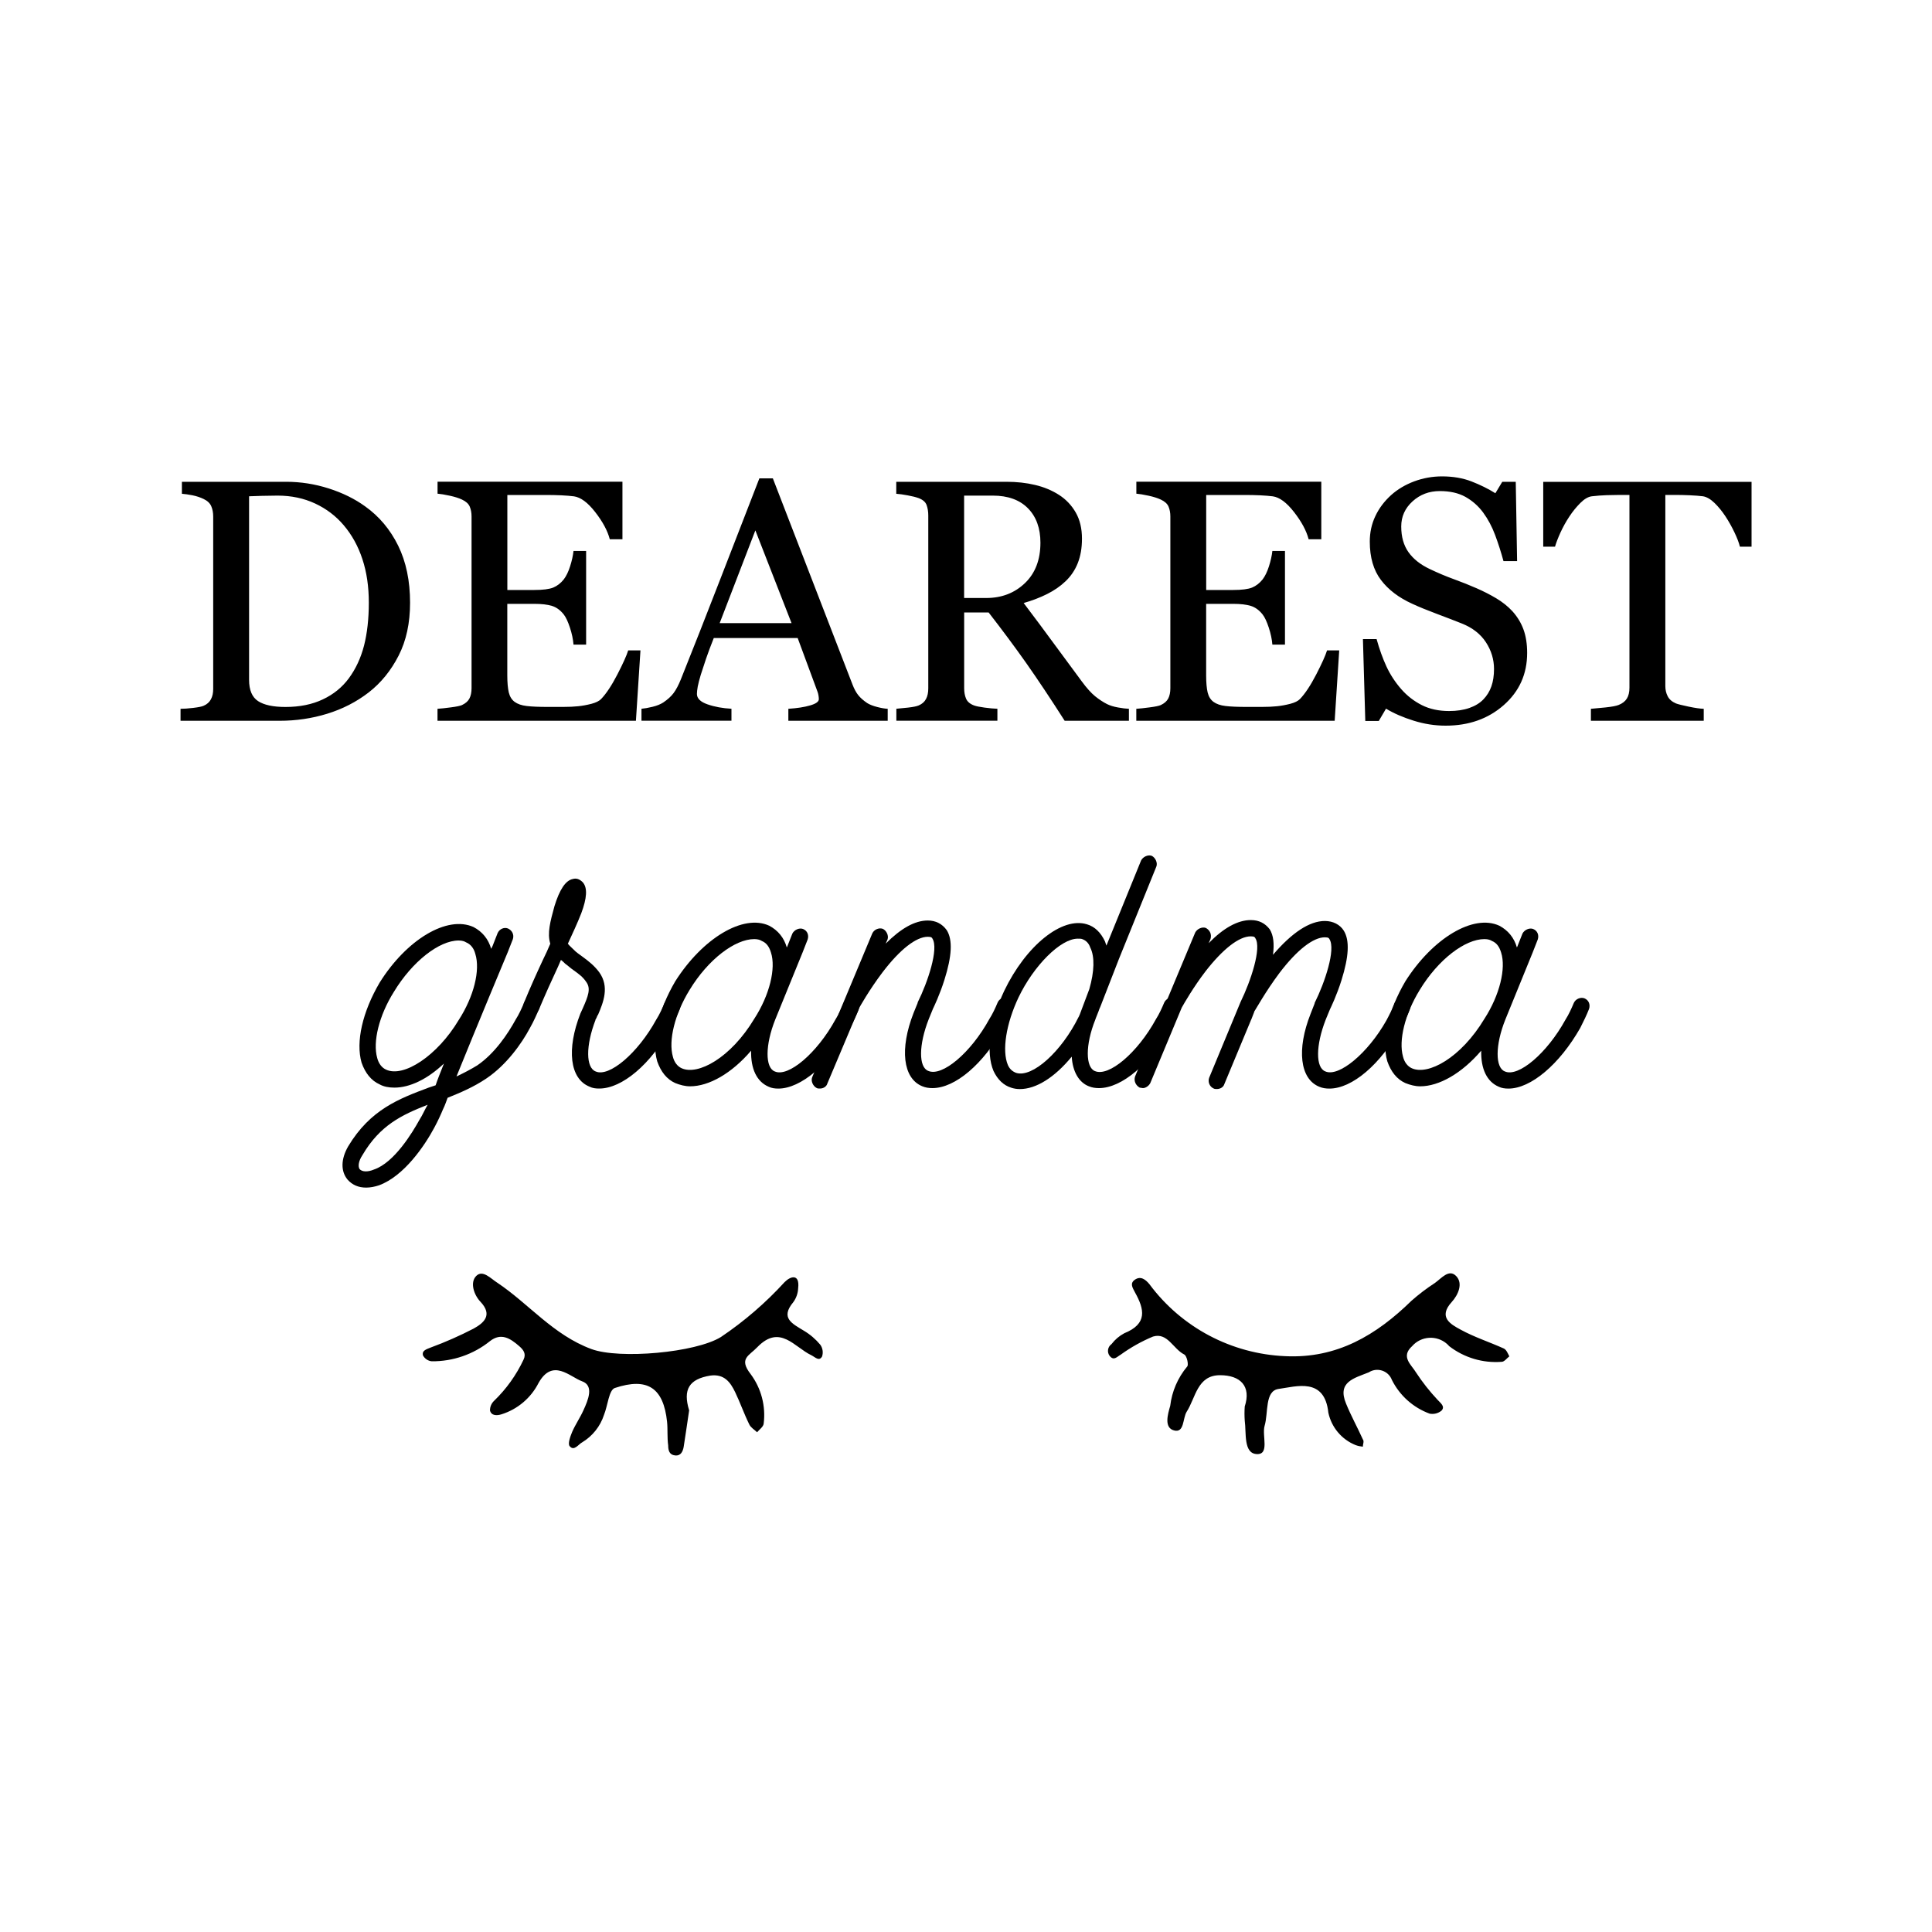 <svg xmlns="http://www.w3.org/2000/svg" viewBox="0 0 400 400" style="enable-background:new 0 0 400 400" xml:space="preserve"><g><path d="M111.63 208.9c-.57 1.25-1.15 2.59-1.91 3.93-1.73 3.26-4.89 7.67-9 10.44-2.69 1.82-5.46 2.97-8.05 4.02-.57 1.63-.86 2.2-.96 2.4-.48 1.15-1.05 2.4-1.82 3.83-2.01 3.74-6.23 9.96-11.4 11.88-.86.29-1.82.48-2.68.48-1.63 0-2.87-.57-3.83-1.63-1.44-1.72-1.44-4.22.1-6.9 4.6-7.66 10.54-9.87 16.67-12.17l1.44-.48c.38-1.15.96-2.59 1.72-4.5-3.45 3.26-7.09 4.98-10.25 4.98-1.15 0-2.2-.19-3.06-.67-1.72-.77-2.97-2.3-3.74-4.5-1.24-4.31.2-10.54 3.74-16.57 5.56-8.91 13.99-13.99 19.45-11.5 1.82.96 3.07 2.49 3.64 4.5l.29-.58 1.05-2.68c.39-.86 1.34-1.25 2.11-.96.86.38 1.34 1.25 1.05 2.2l-1.05 2.68c-.09.19-6.8 16.29-10.63 25.77 1.63-.77 3.06-1.53 4.31-2.3 3.64-2.49 6.32-6.52 7.95-9.49.67-1.05 1.24-2.3 1.72-3.45.39-.96 1.34-1.25 2.21-.96.84.41 1.22 1.37.93 2.23zm-24.81 22.99c.67-1.05 1.15-2.2 1.72-3.16-5.36 2.11-9.87 4.22-13.51 10.44-.77 1.15-.96 2.3-.58 2.87.48.57 1.63.67 2.97.1 4.22-1.43 7.96-7.66 9.4-10.25zm8.14-20.69c3.16-4.89 4.5-10.35 3.45-13.7-.29-1.15-.96-2.01-1.92-2.4-.29-.19-.77-.38-1.53-.38-4.02 0-9.58 4.31-13.41 10.63-3.07 4.89-4.41 10.35-3.45 13.7.29 1.15.96 2.01 1.82 2.4 3.64 1.72 10.63-2.87 15.04-10.25z"/><path d="M122.07 224.99c-4.12-1.63-4.79-7.76-1.91-15.14l.48-1.05c1.15-2.59 1.72-4.12.76-5.46-.76-1.15-1.63-1.72-2.68-2.49-.57-.38-1.05-.86-1.72-1.34-.29-.29-.58-.57-.86-.77l-.58 1.34c-1.34 2.87-2.68 5.84-3.93 8.81-.38.77-1.43 1.25-2.2.96-.77-.38-1.24-1.44-.96-2.2 1.25-3.07 2.59-6.04 3.93-8.91.57-1.15 1.05-2.2 1.53-3.35-.67-2.2 0-4.6.86-7.76 1.06-3.45 2.3-5.37 3.84-5.65.67-.19 1.34 0 2.01.67 1.05 1.15.86 3.35-.29 6.42-.86 2.2-1.82 4.21-2.78 6.32.38.48.96.96 1.63 1.63.57.48 1.05.77 1.53 1.15 1.15.86 2.3 1.72 3.36 3.16 2.1 2.97.86 6.13-.29 8.81l-.1.1c-.09.19-.19.58-.48.96l.1-.1c-2.11 5.46-2.01 9.97 0 10.73 2.78 1.25 8.72-3.74 12.55-10.73.67-1.05 1.24-2.3 1.72-3.45.38-.86 1.44-1.25 2.2-.96.96.38 1.25 1.34.96 2.2-.48 1.15-1.05 2.4-1.82 3.83-4.21 7.67-10.15 12.65-14.85 12.65-.76.01-1.43-.09-2.01-.38z"/><path d="M177.83 208.9c-.48 1.25-1.15 2.59-1.82 3.93-4.31 7.57-10.25 12.55-14.85 12.55-.76 0-1.43-.1-2.01-.38-2.49-1.05-3.73-3.74-3.64-7.47-4.02 4.7-8.72 7.38-12.64 7.38-1.05 0-2.11-.29-3.06-.67-1.73-.77-2.97-2.3-3.74-4.5-1.24-4.31.19-10.54 3.74-16.58 5.65-8.91 14.08-13.99 19.45-11.5 1.82.96 3.06 2.49 3.64 4.5l.09-.19 1.06-2.68c.38-.77 1.43-1.25 2.2-.96.96.38 1.25 1.34.96 2.2l-1.05 2.68-5.66 13.89c-2.1 5.27-2.1 9.97-.09 10.73 2.78 1.25 8.72-3.74 12.55-10.73.67-1.05 1.24-2.3 1.72-3.45.38-.86 1.44-1.25 2.2-.96.95.39 1.23 1.35.95 2.21zm-18.21-11.69c-.38-1.25-.96-2.01-1.91-2.4-.29-.19-.77-.38-1.54-.38-4.02 0-9.58 4.22-13.41 10.54-3.06 4.98-4.4 10.44-3.45 13.8.28 1.15.95 2.01 1.82 2.4 3.35 1.53 10.15-2.11 15.04-10.25 3.17-4.9 4.51-10.45 3.45-13.71z"/><path d="M209.73 208.8c-.58 1.25-1.15 2.59-1.92 3.93-4.21 7.57-10.06 12.55-14.75 12.55-.76 0-1.43-.1-2.11-.38-4.03-1.63-4.7-7.76-1.82-15.14l.86-2.11v-.1c2.1-4.22 4.4-11.11 3.06-13.22-.09-.19-.19-.38-.96-.38-2.39 0-5.75 2.59-9.39 7.38-2.68 3.54-4.69 7.09-4.98 7.66v.1l-6.42 15.23c-.19.67-.86 1.05-1.53 1.05-.29 0-.48 0-.67-.1-.77-.38-1.25-1.44-.96-2.2l12.45-29.8c.38-.86 1.44-1.25 2.2-.96.77.38 1.25 1.44.96 2.2l-.38.86c3.16-3.16 6.03-4.79 8.72-4.79 1.63 0 2.97.67 3.93 2.01 1.25 2.01 1.06 5.37-.48 10.25-.96 3.07-2.2 5.65-2.39 6.04l-.86 2.11c-2.11 5.37-2.11 9.97-.1 10.73 2.87 1.25 8.81-3.74 12.64-10.73.67-1.05 1.25-2.3 1.73-3.45.38-.86 1.43-1.25 2.2-.96.87.4 1.25 1.36.97 2.22z"/><path d="M244.21 208.8c-.48 1.15-1.05 2.4-1.82 3.83-4.21 7.66-10.15 12.65-14.85 12.65-.77 0-1.44-.1-2.11-.38-2.01-.77-3.35-2.97-3.54-6.13-3.55 4.31-7.38 6.71-10.73 6.71-.67 0-1.25-.1-1.82-.29-1.53-.48-2.78-1.63-3.64-3.45-1.63-3.83-.77-10.25 2.2-16.57 4.5-9.39 11.97-15.42 17.15-13.8 1.63.48 2.87 1.72 3.73 3.55l.29.86 7.18-17.63c.39-.77 1.44-1.25 2.21-.96.76.38 1.24 1.44.96 2.2l-7.76 19.16-3.84 9.87c-.19.38-.28.67-.38.96l-.57 1.44c0 .1-.1.19-.1.29-2.11 5.27-2.01 9.87-.09 10.64 2.87 1.25 8.81-3.74 12.64-10.73.67-1.05 1.24-2.3 1.72-3.45.39-.86 1.44-1.25 2.21-.96.96.37 1.25 1.33.96 2.19zm-18.49-12.64c-.29-.86-.86-1.44-1.63-1.72-.19-.1-.58-.1-.96-.1-3.54 0-9.1 5.56-12.26 12.17-2.58 5.46-3.45 11.02-2.2 13.99.38.86.96 1.34 1.72 1.63 3.35 1.05 9.39-4.41 12.93-11.59.1-.1.1-.29.19-.38l2.02-5.37c1.05-3.65 1.15-6.72.19-8.63z"/><path d="M291.92 208.9c-.48 1.34-1.15 2.59-1.92 3.93-4.21 7.57-10.06 12.55-14.75 12.55-.77 0-1.44-.1-2.11-.38-4.02-1.63-4.69-7.76-1.82-15.04l.86-2.2v-.1c2.11-4.22 4.41-11.11 3.07-13.22-.1-.19-.19-.38-.96-.38-2.39 0-5.75 2.59-9.39 7.38-2.87 3.83-4.98 7.66-5.08 7.76l-.19.29.09-.1-.67 1.72s-.09.1-.09.19l-5.46 13.12c-.19.67-.87 1.05-1.54 1.05-.28 0-.48 0-.67-.1-.86-.38-1.24-1.34-.96-2.2l6.51-15.71c2.11-4.31 4.41-11.21 3.06-13.22-.09-.19-.19-.38-.95-.38-2.4 0-5.75 2.59-9.39 7.28-2.49 3.26-4.41 6.61-4.89 7.47l-6.51 15.62c-.29.58-.96 1.05-1.53 1.05l-.67-.1c-.86-.48-1.25-1.44-.96-2.3l12.45-29.8c.39-.77 1.44-1.25 2.21-.96.86.48 1.24 1.34.96 2.3l-.38.86c3.07-3.16 6.03-4.79 8.72-4.79 1.72 0 2.97.67 3.93 1.92.77 1.25.96 2.97.67 5.27 3.93-4.6 7.57-7 10.73-7 1.73 0 3.16.77 3.93 2.01 1.24 2.01 1.05 5.37-.48 10.25-.96 3.07-2.2 5.65-2.39 6.04l-.87 2.11c-2.1 5.37-2.1 9.97-.09 10.73 2.78 1.25 8.81-3.74 12.64-10.54.67-1.25 1.25-2.4 1.72-3.64.39-.77 1.44-1.25 2.21-.96.86.4 1.25 1.45.96 2.22z"/><path d="M328.99 208.9c-.48 1.25-1.15 2.59-1.82 3.93-4.31 7.57-10.25 12.55-14.85 12.55-.76 0-1.43-.1-2.01-.38-2.49-1.05-3.73-3.74-3.64-7.47-4.02 4.7-8.72 7.38-12.64 7.38-1.05 0-2.11-.29-3.06-.67-1.73-.77-2.97-2.3-3.74-4.5-1.25-4.31.19-10.54 3.74-16.58 5.65-8.91 14.08-13.99 19.45-11.5 1.82.96 3.06 2.49 3.64 4.5l.09-.19 1.06-2.68c.38-.77 1.44-1.25 2.2-.96.96.38 1.25 1.34.96 2.2l-1.05 2.68-5.66 13.89c-2.11 5.27-2.11 9.97-.09 10.73 2.78 1.25 8.72-3.74 12.55-10.73.67-1.05 1.24-2.3 1.72-3.45.38-.86 1.44-1.25 2.2-.96.95.39 1.24 1.35.95 2.21zm-18.2-11.69c-.38-1.25-.96-2.01-1.91-2.4-.29-.19-.77-.38-1.54-.38-4.02 0-9.58 4.22-13.41 10.54-3.06 4.98-4.4 10.44-3.45 13.8.28 1.15.95 2.01 1.82 2.4 3.35 1.53 10.15-2.11 15.04-10.25 3.16-4.9 4.5-10.45 3.45-13.71zM84.9 124.79c0 4.21-.79 7.86-2.37 10.95-1.58 3.09-3.64 5.63-6.17 7.6-2.56 1.98-5.43 3.45-8.61 4.43-3.18.98-6.47 1.46-9.87 1.46h-20.5v-2.48c.67 0 1.55-.06 2.63-.19 1.08-.13 1.79-.27 2.15-.44.7-.3 1.2-.75 1.51-1.34.32-.59.47-1.31.47-2.14v-35.7c0-.79-.13-1.5-.4-2.13-.27-.63-.8-1.13-1.58-1.5-.72-.35-1.5-.6-2.34-.77-.84-.16-1.56-.27-2.16-.31v-2.48h21.62c2.98 0 5.91.46 8.79 1.38 2.88.92 5.39 2.16 7.53 3.71 2.91 2.07 5.18 4.78 6.83 8.12 1.65 3.36 2.47 7.3 2.47 11.83zm-8.54-.02c0-3.32-.44-6.32-1.33-9.01-.88-2.68-2.17-5.02-3.87-7.02-1.61-1.9-3.58-3.4-5.91-4.49-2.34-1.09-4.93-1.64-7.79-1.64-.95 0-2.03.02-3.22.05-1.2.04-2.09.07-2.67.09v38.01c0 2.11.62 3.58 1.85 4.39 1.23.81 3.13 1.22 5.68 1.22 2.95 0 5.53-.52 7.74-1.57 2.21-1.04 4-2.5 5.37-4.35 1.44-1.95 2.49-4.21 3.16-6.78.65-2.56.99-5.53.99-8.9zM132.6 134.66l-.94 14.57H90.58v-2.48c.7-.05 1.63-.14 2.79-.3 1.16-.15 1.92-.31 2.27-.47.74-.35 1.26-.8 1.55-1.36.29-.56.44-1.27.44-2.13v-35.57c0-.77-.13-1.45-.38-2.04-.25-.59-.79-1.07-1.6-1.45-.63-.3-1.47-.57-2.53-.8-1.06-.23-1.9-.37-2.53-.42v-2.48h38.28v11.92h-2.62c-.46-1.77-1.47-3.64-3.02-5.63-1.55-1.99-3.02-3.07-4.41-3.26-.72-.09-1.58-.16-2.58-.21-1-.05-2.14-.07-3.42-.07h-7.78v19.67h5.58c1.79 0 3.1-.17 3.92-.5.82-.34 1.55-.9 2.18-1.69.51-.67.95-1.57 1.31-2.7.36-1.13.6-2.19.71-3.19h2.61v19.39h-2.61c-.09-1.12-.34-2.3-.75-3.54-.41-1.24-.83-2.14-1.27-2.7-.72-.91-1.54-1.5-2.46-1.78-.92-.28-2.13-.42-3.65-.42h-5.58v14.83c0 1.49.11 2.66.31 3.52.21.86.62 1.51 1.22 1.95.61.44 1.43.73 2.48.85 1.05.13 2.53.19 4.46.19h3.03c1.25 0 2.31-.05 3.17-.14.88-.09 1.8-.26 2.74-.5.94-.25 1.61-.58 2.01-.99 1.07-1.12 2.19-2.81 3.36-5.07 1.17-2.27 1.92-3.93 2.25-5h2.54zM183.78 149.23h-20.56v-2.48c1.81-.12 3.32-.35 4.51-.7 1.2-.35 1.8-.78 1.8-1.29 0-.21-.02-.46-.07-.77-.05-.3-.12-.57-.21-.8l-4.1-11.09h-17.37c-.65 1.63-1.18 3.05-1.59 4.25-.41 1.21-.77 2.33-1.1 3.35-.3 1-.51 1.81-.63 2.44-.11.63-.17 1.14-.17 1.53 0 .93.73 1.65 2.2 2.16 1.46.51 3.12.81 4.95.91v2.48h-18.63v-2.48c.6-.05 1.36-.18 2.27-.4.91-.22 1.65-.52 2.23-.89.93-.63 1.65-1.28 2.16-1.97.51-.69 1.01-1.63 1.5-2.84 2.49-6.21 5.23-13.18 8.23-20.92 3-7.74 5.67-14.63 8.02-20.68h2.79l16.49 42.68c.35.91.74 1.64 1.19 2.2.44.56 1.06 1.1 1.85 1.64.53.33 1.23.6 2.09.82.86.22 1.58.34 2.16.37v2.48zm-19.9-20.22-7.49-19.2-7.39 19.2h14.88zM233.75 149.23h-13.32c-2.95-4.62-5.62-8.62-7.99-11.99-2.38-3.37-4.97-6.85-7.75-10.43h-5.07v15.69c0 .81.13 1.53.39 2.14.26.62.8 1.09 1.64 1.41.42.16 1.15.31 2.2.45 1.05.14 1.93.22 2.65.24v2.48h-20.92v-2.48c.56-.05 1.36-.13 2.42-.24 1.06-.12 1.8-.27 2.21-.45.7-.3 1.2-.74 1.51-1.33.32-.58.47-1.32.47-2.23v-35.77c0-.81-.12-1.53-.35-2.16-.23-.63-.78-1.1-1.64-1.43-.58-.21-1.34-.4-2.27-.57-.93-.18-1.72-.28-2.37-.33v-2.48h22.84c2.09 0 4.06.21 5.89.65 1.84.43 3.5 1.12 4.98 2.07 1.44.93 2.59 2.14 3.45 3.64.86 1.5 1.29 3.31 1.29 5.42 0 1.91-.29 3.59-.87 5.06-.58 1.46-1.44 2.73-2.58 3.8-1.05 1-2.3 1.86-3.77 2.6-1.46.73-3.08 1.35-4.85 1.86 2.44 3.23 4.47 5.95 6.08 8.16 1.62 2.21 3.6 4.89 5.94 8.05 1.02 1.39 1.95 2.42 2.77 3.09.82.66 1.64 1.2 2.46 1.62.61.3 1.36.54 2.27.7.9.16 1.66.26 2.27.28v2.48zm-18.34-36.87c0-2.99-.86-5.37-2.58-7.12-1.72-1.75-4.15-2.63-7.29-2.63h-5.93v21.2h4.57c3.21 0 5.88-1.03 8.02-3.08 2.14-2.05 3.21-4.84 3.21-8.37zM277.27 134.66l-.94 14.57h-41.07v-2.48c.7-.05 1.63-.14 2.79-.3 1.16-.15 1.92-.31 2.27-.47.74-.35 1.26-.8 1.55-1.36.29-.56.44-1.27.44-2.13v-35.57c0-.77-.13-1.45-.38-2.04-.25-.59-.79-1.07-1.6-1.45-.63-.3-1.47-.57-2.53-.8-1.06-.23-1.9-.37-2.53-.42v-2.48h38.29v11.92h-2.62c-.46-1.77-1.47-3.64-3.02-5.63-1.55-1.99-3.02-3.07-4.41-3.26-.72-.09-1.58-.16-2.58-.21-1-.05-2.14-.07-3.42-.07h-7.78v19.67h5.58c1.79 0 3.1-.17 3.92-.5.82-.34 1.55-.9 2.18-1.69.51-.67.95-1.57 1.31-2.7.36-1.13.6-2.19.71-3.19h2.61v19.39h-2.61c-.09-1.12-.34-2.3-.75-3.54-.41-1.24-.83-2.14-1.27-2.7-.72-.91-1.54-1.5-2.46-1.78-.92-.28-2.13-.42-3.65-.42h-5.58v14.83c0 1.49.11 2.66.31 3.52.21.86.62 1.51 1.22 1.95.61.44 1.43.73 2.48.85 1.05.13 2.53.19 4.46.19h3.03c1.25 0 2.31-.05 3.17-.14.88-.09 1.8-.26 2.74-.5.94-.25 1.61-.58 2.01-.99 1.07-1.12 2.19-2.81 3.36-5.07 1.17-2.27 1.92-3.93 2.25-5h2.52zM313.11 126.53c1.05 1.16 1.82 2.44 2.32 3.82.5 1.38.75 2.99.75 4.83 0 4.37-1.62 7.97-4.85 10.81-3.23 2.84-7.24 4.25-12.03 4.25-2.21 0-4.42-.34-6.62-1.03-2.21-.69-4.12-1.52-5.72-2.49l-1.5 2.55h-2.79l-.49-16.95h2.83c.58 2.09 1.26 3.98 2.04 5.67.78 1.68 1.81 3.26 3.09 4.72 1.21 1.37 2.62 2.46 4.24 3.28 1.61.81 3.49 1.22 5.63 1.22 1.61 0 3-.21 4.2-.63 1.2-.42 2.17-1.01 2.91-1.78.74-.77 1.3-1.67 1.66-2.71.36-1.03.54-2.23.54-3.58 0-1.98-.56-3.82-1.67-5.53-1.12-1.71-2.78-3.01-4.99-3.89-1.51-.6-3.24-1.27-5.19-2-1.95-.73-3.64-1.42-5.05-2.07-2.79-1.26-4.96-2.9-6.5-4.93-1.55-2.03-2.32-4.69-2.32-7.97 0-1.88.38-3.64 1.15-5.26.76-1.63 1.86-3.08 3.27-4.36 1.35-1.21 2.94-2.15 4.78-2.84 1.84-.68 3.75-1.03 5.75-1.03 2.28 0 4.32.35 6.12 1.05 1.8.7 3.45 1.51 4.93 2.44l1.43-2.37h2.79l.28 16.42h-2.82c-.51-1.88-1.09-3.68-1.73-5.4-.64-1.72-1.47-3.28-2.49-4.67-1-1.35-2.22-2.42-3.66-3.23-1.44-.8-3.21-1.2-5.3-1.2-2.21 0-4.09.71-5.65 2.13-1.56 1.42-2.34 3.15-2.34 5.2 0 2.14.5 3.91 1.5 5.32 1 1.41 2.45 2.56 4.36 3.47 1.7.81 3.37 1.52 5 2.11 1.64.59 3.22 1.23 4.76 1.9 1.39.61 2.74 1.29 4.03 2.06 1.28.76 2.4 1.65 3.35 2.67zM362.63 113.18h-2.4c-.21-.84-.59-1.83-1.14-2.98-.55-1.15-1.16-2.24-1.83-3.26-.7-1.07-1.46-2-2.29-2.81-.83-.8-1.63-1.26-2.39-1.38-.72-.09-1.63-.16-2.72-.21-1.1-.05-2.11-.07-3.04-.07h-2.03v39.58c0 .77.16 1.47.49 2.11.33.64.9 1.13 1.71 1.48.42.16 1.29.38 2.63.66 1.34.28 2.38.43 3.12.45v2.48h-23.36v-2.48c.65-.05 1.64-.14 2.98-.28s2.26-.31 2.77-.52c.76-.3 1.33-.74 1.69-1.31.36-.57.54-1.33.54-2.28v-39.89h-2.02c-.72 0-1.62.02-2.68.05-1.07.04-2.09.11-3.07.23-.77.09-1.56.55-2.39 1.38-.83.83-1.59 1.76-2.28 2.81-.7 1.05-1.31 2.16-1.85 3.33-.53 1.17-.9 2.15-1.12 2.91h-2.44V99.76h43.13v13.42zM311.32 279.18c-2.95-1.33-6.09-2.34-8.91-3.89-2.11-1.13-4.7-2.59-1.84-5.73 1.33-1.46 2.4-3.86.9-5.38-1.49-1.52-3.04.49-4.41 1.46-1.7 1.1-3.31 2.33-4.83 3.67-7.26 7.09-15.4 11.99-26.13 11.47-11.14-.47-21.48-5.94-28.13-14.91-.78-.94-1.78-1.75-2.98-.94s-.42 1.78 0 2.65c1.95 3.5 2.63 6.49-2.23 8.46-1.03.55-1.92 1.31-2.63 2.24-.78.55-.97 1.61-.43 2.39.05.07.11.14.17.2.81.85 1.43 0 2.14-.39 2.09-1.51 4.33-2.77 6.71-3.76 3.01-.91 4.15 2.56 6.48 3.72.55.3.94 2.21.58 2.5-1.93 2.31-3.15 5.14-3.5 8.13-.51 1.75-1.33 4.54.81 5.09 2.14.55 1.75-2.49 2.59-3.86 1.88-2.91 2.18-7.58 6.91-7.58 4.25 0 6.49 2.3 5.12 6.48-.07.97-.07 1.95 0 2.92.35 2.56-.29 6.77 2.46 6.93 2.76.16 1.07-3.79 1.65-5.84.81-2.72 0-7.26 2.92-7.65 3.63-.49 9.5-2.47 10.28 4.92.65 3.04 2.76 5.55 5.64 6.71.48.18.98.28 1.5.33 0-.52.32-1.1 0-1.52-1.11-2.46-2.44-4.86-3.47-7.39-1.88-4.5 1.64-5.25 4.7-6.48 1.5-.97 3.51-.54 4.48.96.12.19.23.41.31.62 1.62 3.23 4.42 5.73 7.81 6.97.87.17 1.78-.06 2.46-.62.81-.88-.2-1.56-.84-2.27-1.64-1.75-3.13-3.64-4.44-5.64-.94-1.58-3.24-3.24-.81-5.44 1.87-2.13 5.11-2.33 7.23-.46.16.14.31.3.45.46 3.1 2.39 6.97 3.54 10.86 3.24.56 0 1.07-.74 1.59-1.13-.33-.66-.63-1.41-1.17-1.64zm-144.87-3.66c-2.37-1.46-4.99-2.6-2.2-5.93.61-.84.96-1.85 1-2.88.35-3.04-1.56-2.53-2.81-1.26-3.93 4.3-8.36 8.12-13.19 11.37-5.25 3.24-21 4.63-26.8 2.49-7.9-2.92-12.96-9.37-19.45-13.71-1.39-.87-3.04-2.78-4.4-1.43-1.36 1.36-.46 3.96.88 5.35 2.62 2.79.62 4.41-1.4 5.54-2.88 1.49-5.84 2.8-8.88 3.92-.88.36-1.91.62-1.62 1.66.37.67 1.05 1.13 1.81 1.2 4.38.04 8.64-1.43 12.06-4.18 2.3-1.79 4.18-.58 6.03 1.03.94.81 1.49 1.62.91 2.82-1.5 3.18-3.56 6.07-6.1 8.52-.55.52-.86 1.25-.84 2.01.29 1.1 1.43 1.07 2.37.78 3.33-1.04 6.1-3.38 7.68-6.49 2.92-5.21 6.49-1.26 9.01-.35 2.53.9 1.24 3.91.29 5.99-.68 1.52-1.65 2.92-2.33 4.47-.39.94-.97 2.49-.52 2.98.91 1.1 1.79-.39 2.6-.81 2.13-1.29 3.73-3.3 4.5-5.67.78-1.91 1.01-5.15 2.24-5.57 6.81-2.27 10.08 0 10.82 7 .16 1.62 0 3.24.23 4.89 0 1.01.23 1.95 1.43 2.07 1.2.13 1.61-.84 1.78-1.78.42-2.63.78-5.25 1.13-7.55-1.33-4.34 0-6.48 4.38-7.2 2.88-.39 4.15 1.36 5.15 3.44 1 2.07 1.85 4.5 2.92 6.67.3.65 1.07 1.1 1.62 1.62.49-.58 1.3-1.14 1.36-1.78.46-3.63-.5-7.3-2.69-10.25-2.53-3.24-.33-3.79 1.36-5.57 4.7-4.86 7.68 0 11.21 1.66.78.39 1.59 1.33 2.21.26.27-.82.14-1.72-.36-2.43-.96-1.15-2.11-2.14-3.39-2.9z"/></g></svg>